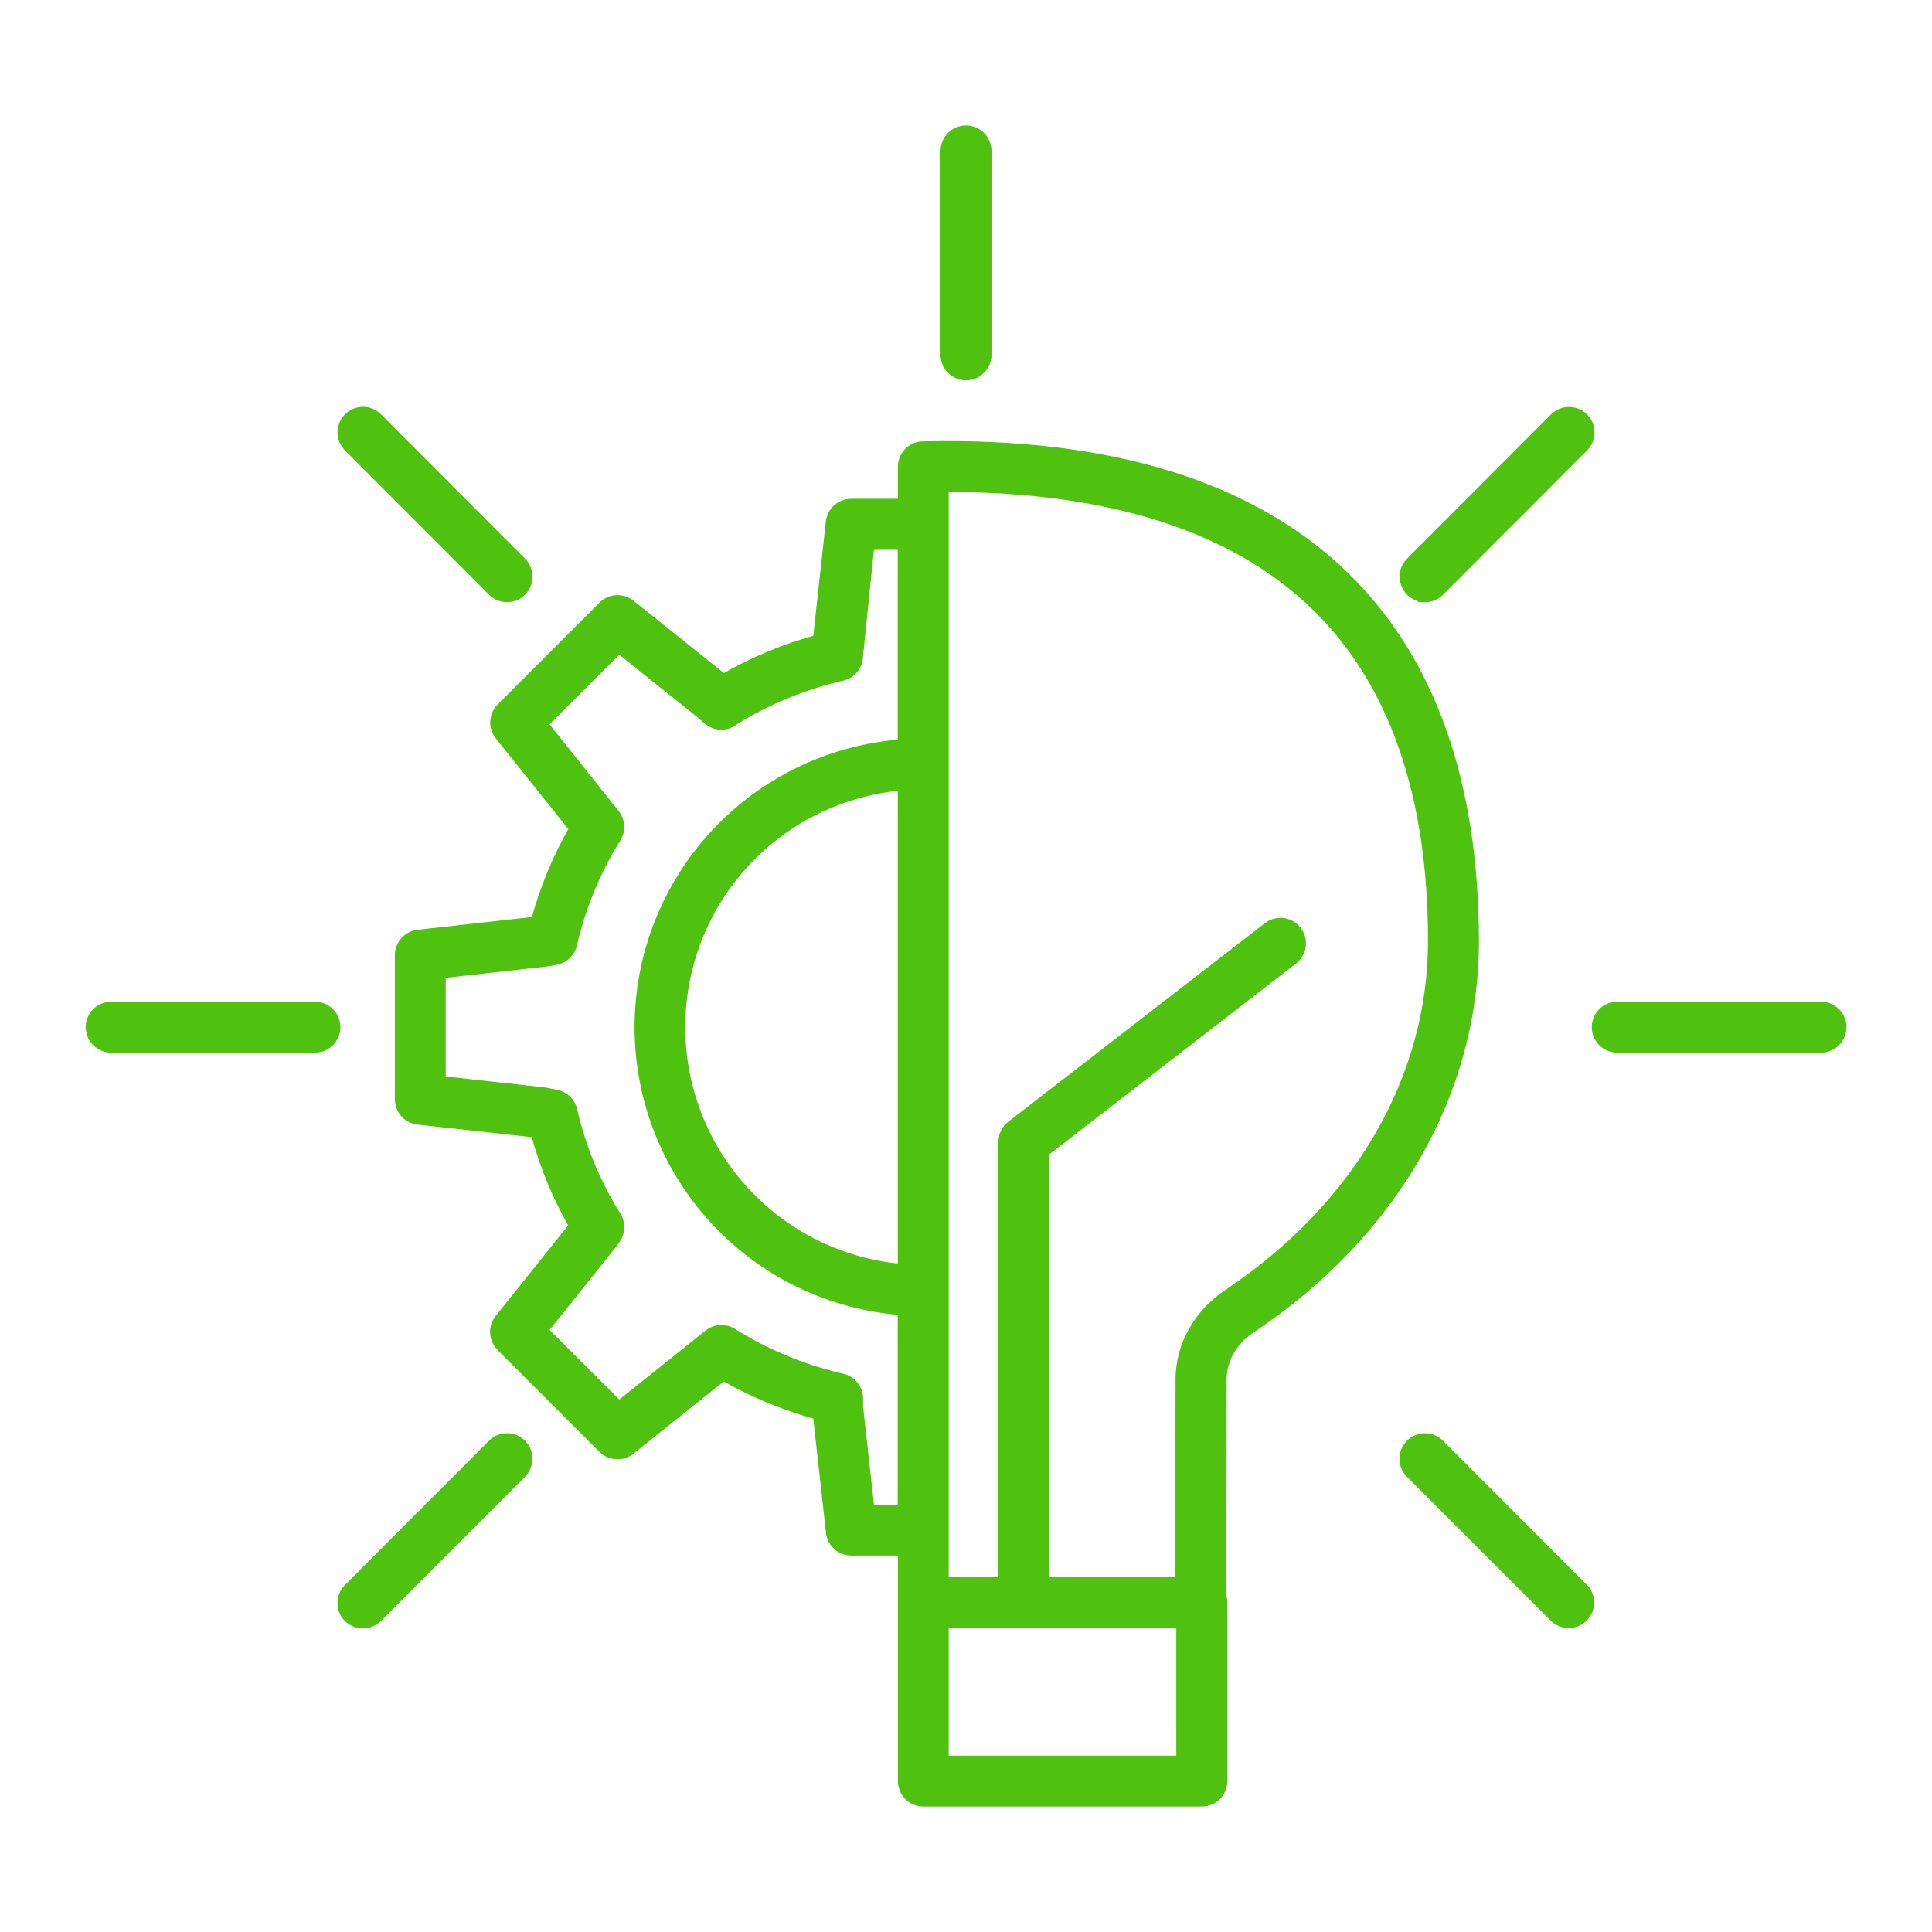<svg width="80" height="80" viewBox="0 0 80 80" fill="none" xmlns="http://www.w3.org/2000/svg">
<path d="M40 15.497C40.106 15.497 40.211 15.476 40.309 15.436C40.407 15.395 40.496 15.335 40.571 15.26C40.646 15.185 40.705 15.095 40.745 14.997C40.785 14.899 40.806 14.794 40.805 14.688V6.25C40.805 6.037 40.72 5.832 40.569 5.681C40.418 5.53 40.213 5.445 40 5.445C39.787 5.445 39.582 5.53 39.431 5.681C39.28 5.832 39.195 6.037 39.195 6.25V14.688C39.195 14.794 39.215 14.899 39.255 14.997C39.295 15.095 39.355 15.184 39.429 15.259C39.504 15.335 39.593 15.394 39.691 15.435C39.789 15.476 39.894 15.497 40 15.497Z" fill="#4EC20E" stroke="#4EC20E" stroke-width="0.5"/>
<path d="M55.667 23.925C51.818 20.164 45.948 18.35 38.211 18.525C38.001 18.531 37.802 18.618 37.656 18.768C37.51 18.919 37.429 19.12 37.429 19.33V20.903H35.246C35.048 20.903 34.857 20.976 34.709 21.108C34.561 21.24 34.467 21.422 34.445 21.619L33.906 26.523C32.521 26.896 31.192 27.449 29.951 28.169L26.076 25.069C25.921 24.945 25.727 24.883 25.529 24.894C25.331 24.905 25.145 24.988 25.004 25.128L20.785 29.347C20.645 29.487 20.561 29.673 20.55 29.871C20.539 30.069 20.601 30.264 20.725 30.419L23.834 34.305C23.127 35.527 22.585 36.837 22.223 38.202L17.315 38.75C17.119 38.772 16.937 38.866 16.805 39.014C16.673 39.161 16.6 39.352 16.6 39.55V45.516C16.599 45.714 16.672 45.905 16.804 46.053C16.936 46.201 17.118 46.295 17.315 46.317L22.215 46.858C22.576 48.226 23.118 49.54 23.828 50.764L20.718 54.65C20.595 54.805 20.533 55 20.544 55.198C20.555 55.395 20.639 55.582 20.779 55.722L24.998 59.941C25.138 60.081 25.325 60.164 25.523 60.175C25.72 60.186 25.915 60.124 26.07 60L29.943 56.903C31.187 57.62 32.519 58.172 33.906 58.544L34.451 63.447C34.474 63.644 34.568 63.826 34.715 63.958C34.863 64.09 35.054 64.163 35.253 64.162H37.431V73.75C37.431 73.856 37.451 73.96 37.492 74.058C37.532 74.156 37.591 74.245 37.666 74.319C37.741 74.394 37.83 74.454 37.927 74.494C38.025 74.534 38.13 74.555 38.236 74.555H49.768C49.982 74.555 50.187 74.47 50.337 74.319C50.488 74.168 50.573 73.963 50.573 73.75V66.35C50.573 66.262 50.558 66.175 50.529 66.092L50.543 57.109C50.543 56.266 50.996 55.481 51.784 54.956C57.636 51.05 60.99 45.225 60.99 38.97C60.984 32.436 59.195 27.375 55.667 23.925ZM37.425 52.594C34.893 52.394 32.53 51.248 30.807 49.383C29.083 47.518 28.126 45.072 28.126 42.533C28.126 39.994 29.083 37.548 30.807 35.683C32.53 33.818 34.893 32.672 37.425 32.472V52.594ZM35.965 62.553L35.489 58.264V57.909C35.488 57.728 35.426 57.552 35.312 57.41C35.199 57.268 35.041 57.169 34.864 57.128L34.726 57.095C33.16 56.72 31.665 56.093 30.3 55.237C30.157 55.148 29.989 55.106 29.821 55.117C29.653 55.128 29.492 55.192 29.362 55.298L25.625 58.289L22.423 55.089L25.156 51.672L25.436 51.306C25.535 51.177 25.592 51.02 25.601 50.857C25.609 50.694 25.568 50.533 25.482 50.394C24.631 49.035 24.012 47.544 23.653 45.981C23.618 45.83 23.541 45.693 23.43 45.585C23.319 45.477 23.179 45.403 23.028 45.372L22.539 45.278L18.206 44.797V40.266L22.581 39.778L22.997 39.708C23.153 39.681 23.299 39.609 23.415 39.499C23.53 39.39 23.611 39.249 23.646 39.094C24.008 37.526 24.627 36.03 25.479 34.666C25.566 34.526 25.607 34.364 25.599 34.2C25.59 34.036 25.531 33.879 25.431 33.75L22.42 29.973L25.625 26.776L29.007 29.481L29.346 29.772C29.482 29.887 29.652 29.955 29.83 29.964C30.009 29.972 30.184 29.922 30.331 29.82L30.436 29.745C31.804 28.909 33.298 28.3 34.861 27.941C35.038 27.9 35.196 27.801 35.309 27.659C35.423 27.517 35.485 27.341 35.486 27.159L35.962 22.516H37.422V30.858C34.464 31.063 31.695 32.383 29.673 34.55C27.651 36.718 26.526 39.572 26.526 42.536C26.526 45.5 27.651 48.354 29.673 50.522C31.695 52.689 34.464 54.009 37.422 54.214V62.556L35.965 62.553ZM48.957 72.947H39.034V67.156H48.957V72.947ZM50.884 53.617C49.66 54.434 48.929 55.737 48.926 57.108L48.914 65.545H43.201V47.676L53.514 39.698C53.682 39.568 53.793 39.376 53.82 39.164C53.847 38.952 53.789 38.738 53.658 38.569C53.528 38.401 53.335 38.291 53.124 38.263C52.912 38.236 52.698 38.294 52.529 38.425L41.904 46.645C41.807 46.72 41.728 46.817 41.674 46.927C41.62 47.037 41.592 47.158 41.592 47.281V65.545H39.034V20.123H39.236C46.029 20.123 51.176 21.788 54.548 25.078C57.754 28.211 59.381 32.891 59.381 38.97C59.375 44.676 56.279 50.016 50.884 53.617Z" fill="#4EC20E" stroke="#4EC20E" stroke-width="0.5"/>
<path d="M20.425 24.447C20.576 24.598 20.78 24.683 20.994 24.684C21.207 24.684 21.412 24.6 21.563 24.449C21.715 24.299 21.8 24.094 21.8 23.881C21.801 23.667 21.716 23.462 21.566 23.311L15.6 17.333C15.525 17.258 15.437 17.199 15.339 17.158C15.241 17.118 15.137 17.097 15.031 17.097C14.925 17.097 14.821 17.117 14.723 17.158C14.625 17.198 14.537 17.257 14.462 17.332C14.387 17.407 14.328 17.495 14.287 17.593C14.246 17.691 14.226 17.795 14.226 17.901C14.226 18.007 14.246 18.111 14.287 18.209C14.327 18.307 14.386 18.395 14.461 18.47L20.425 24.447Z" fill="#4EC20E" stroke="#4EC20E" stroke-width="0.5"/>
<path d="M13.042 41.728H4.604C4.391 41.728 4.186 41.813 4.035 41.964C3.885 42.115 3.8 42.319 3.8 42.533C3.8 42.746 3.885 42.951 4.035 43.102C4.186 43.253 4.391 43.337 4.604 43.337H13.042C13.255 43.337 13.46 43.253 13.611 43.102C13.762 42.951 13.847 42.746 13.847 42.533C13.847 42.319 13.762 42.115 13.611 41.964C13.46 41.813 13.255 41.728 13.042 41.728Z" fill="#4EC20E" stroke="#4EC20E" stroke-width="0.5"/>
<path d="M20.428 59.833L14.459 65.808C14.384 65.883 14.325 65.971 14.285 66.069C14.244 66.167 14.224 66.271 14.224 66.377C14.224 66.483 14.245 66.587 14.285 66.685C14.326 66.783 14.385 66.871 14.46 66.946C14.535 67.021 14.623 67.08 14.721 67.12C14.819 67.161 14.923 67.181 15.029 67.181C15.135 67.181 15.239 67.16 15.337 67.12C15.435 67.079 15.523 67.02 15.598 66.945L21.562 60.972C21.713 60.821 21.798 60.616 21.798 60.403C21.798 60.189 21.714 59.985 21.563 59.834C21.412 59.682 21.207 59.598 20.994 59.597C20.78 59.597 20.576 59.682 20.425 59.833H20.428Z" fill="#4EC20E" stroke="#4EC20E" stroke-width="0.5"/>
<path d="M59.007 24.688C59.112 24.688 59.217 24.667 59.315 24.627C59.412 24.586 59.501 24.526 59.575 24.452L65.541 18.475C65.616 18.4 65.675 18.311 65.715 18.213C65.756 18.116 65.776 18.011 65.776 17.905C65.776 17.799 65.755 17.695 65.715 17.597C65.674 17.499 65.614 17.411 65.54 17.336C65.465 17.261 65.376 17.202 65.278 17.162C65.18 17.121 65.076 17.101 64.97 17.101C64.864 17.101 64.759 17.122 64.662 17.163C64.564 17.203 64.475 17.263 64.4 17.337L58.438 23.311C58.326 23.424 58.25 23.567 58.219 23.723C58.189 23.879 58.205 24.04 58.266 24.187C58.327 24.334 58.43 24.459 58.562 24.547C58.694 24.636 58.849 24.683 59.008 24.683L59.007 24.688Z" fill="#4EC20E" stroke="#4EC20E" stroke-width="0.5"/>
<path d="M75.403 41.728H66.966C66.752 41.728 66.548 41.813 66.397 41.964C66.246 42.115 66.161 42.319 66.161 42.533C66.161 42.746 66.246 42.951 66.397 43.102C66.548 43.253 66.752 43.337 66.966 43.337H75.403C75.617 43.337 75.821 43.253 75.972 43.102C76.123 42.951 76.208 42.746 76.208 42.533C76.208 42.319 76.123 42.115 75.972 41.964C75.821 41.813 75.617 41.728 75.403 41.728Z" fill="#4EC20E" stroke="#4EC20E" stroke-width="0.5"/>
<path d="M59.572 59.833C59.421 59.682 59.216 59.597 59.003 59.597C58.789 59.598 58.584 59.682 58.434 59.834C58.283 59.985 58.198 60.189 58.198 60.403C58.198 60.616 58.283 60.821 58.434 60.972L64.403 66.945C64.555 67.089 64.758 67.167 64.967 67.164C65.176 67.161 65.376 67.077 65.524 66.929C65.672 66.781 65.757 66.581 65.76 66.372C65.763 66.162 65.684 65.96 65.541 65.808L59.572 59.833Z" fill="#4EC20E" stroke="#4EC20E" stroke-width="0.5"/>
</svg>
